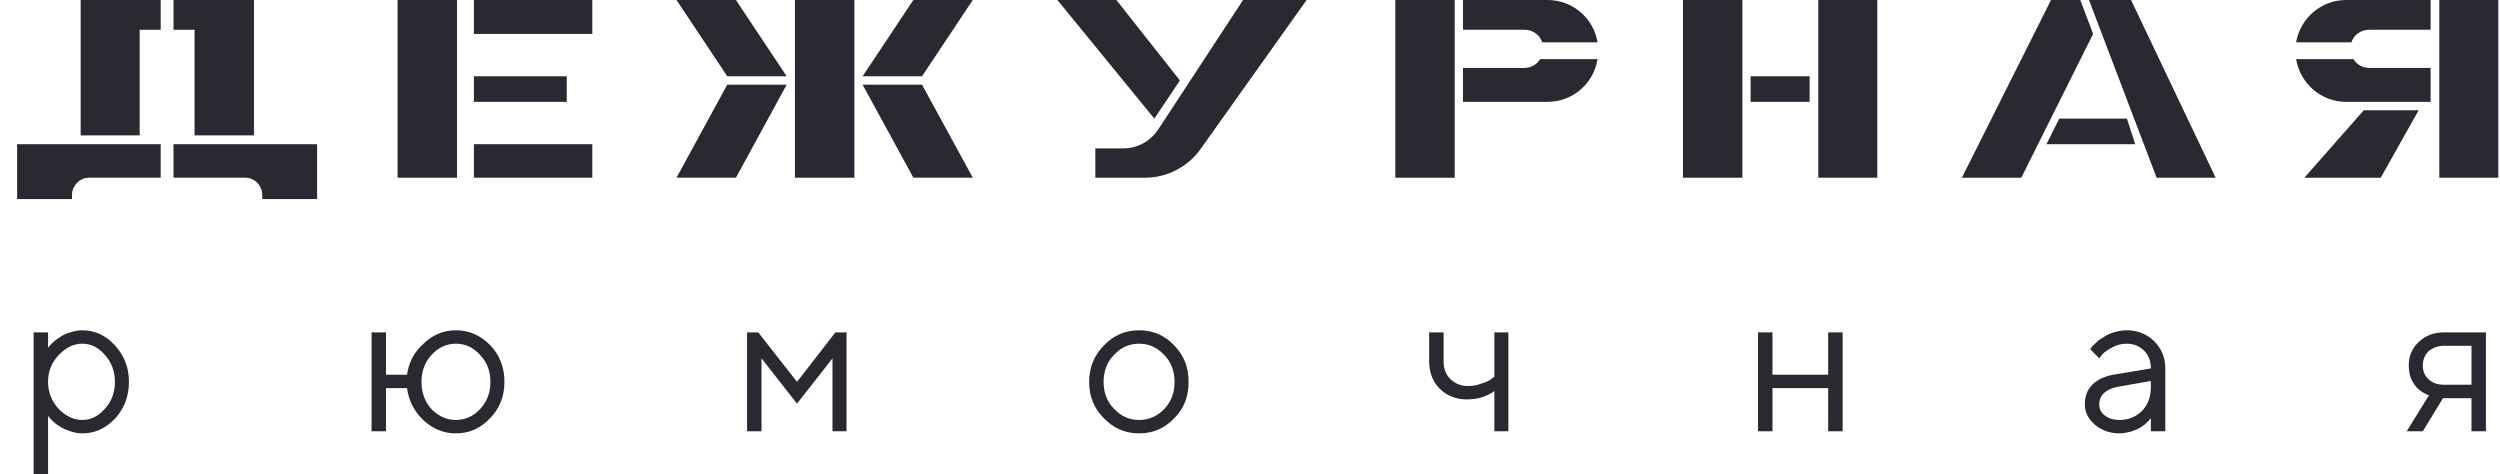 <?xml version="1.0" encoding="UTF-8"?> <svg xmlns="http://www.w3.org/2000/svg" width="137" height="26" viewBox="0 0 137 26" fill="none"><path d="M8.807 0V1.631H7.654V7.419H4.42V0H8.807Z" fill="#2A2931"></path><path d="M9.508 0V1.631H10.661V7.419H13.917V0H9.508Z" fill="#2A2931"></path><path d="M8.807 9.738V7.901H0.938V10.91H3.945V10.68C3.945 10.175 4.375 9.738 4.873 9.738H8.807Z" fill="#2A2931"></path><path d="M9.508 7.901V9.738H13.442C13.963 9.738 14.37 10.175 14.37 10.68V10.91H17.377V7.901H9.508Z" fill="#2A2931"></path><path d="M21.787 0H25.043V9.739H21.787V0Z" fill="#2A2931"></path><path d="M79.72 0H76.464V9.739H79.72V0Z" fill="#2A2931"></path><path d="M136.907 0H133.673V9.739H136.907V0Z" fill="#2A2931"></path><path d="M95.481 0H92.225V9.739H95.481V0Z" fill="#2A2931"></path><path d="M99.642 0H102.875V9.739H99.642V0Z" fill="#2A2931"></path><path d="M99.167 4.18H95.933V5.581H99.167V4.18Z" fill="#2A2931"></path><path d="M43.562 0H46.819V9.739H43.562V0Z" fill="#2A2931"></path><path d="M40.329 0H37.073L39.854 4.18H43.11L40.329 0Z" fill="#2A2931"></path><path d="M57.944 0H61.177L64.66 4.41L63.258 6.5L57.944 0Z" fill="#2A2931"></path><path d="M50.052 9.738H53.309L50.527 4.64H47.271L50.052 9.738Z" fill="#2A2931"></path><path d="M43.11 4.64H39.854L37.073 9.738H40.329L43.11 4.64Z" fill="#2A2931"></path><path d="M112.395 0H114.001L114.702 1.86L110.767 9.739H107.511L112.395 0Z" fill="#2A2931"></path><path d="M117.008 7.901L116.556 6.5H112.847L112.146 7.901H117.008Z" fill="#2A2931"></path><path d="M116.782 0H114.476L118.184 9.739H121.418L116.782 0Z" fill="#2A2931"></path><path d="M47.271 4.18H50.527L53.309 0H50.052L47.271 4.18Z" fill="#2A2931"></path><path d="M32.459 7.901H25.97V9.738H32.459V7.901Z" fill="#2A2931"></path><path d="M25.97 0H32.459V1.86H25.97V0Z" fill="#2A2931"></path><path d="M31.058 4.18H25.97V5.581H31.058V4.18Z" fill="#2A2931"></path><path d="M71.602 0H68.12L63.484 7.074C63.054 7.74 62.331 8.131 61.562 8.131H60.024V9.739H62.738C63.936 9.739 65.067 9.164 65.768 8.2L71.602 0Z" fill="#2A2931"></path><path d="M80.172 1.631V0H84.808C86.187 0 87.341 1.011 87.544 2.32H84.514C84.378 1.906 83.994 1.631 83.542 1.631H80.172Z" fill="#2A2931"></path><path d="M84.401 3.239H87.544C87.341 4.571 86.187 5.581 84.808 5.581H80.172V3.721H83.542C83.903 3.721 84.22 3.537 84.401 3.239Z" fill="#2A2931"></path><path d="M133.198 0V1.631H129.829C129.377 1.631 128.992 1.906 128.857 2.32H125.827C126.053 1.011 127.183 0 128.563 0H133.198Z" fill="#2A2931"></path><path d="M125.827 3.239H128.97C129.151 3.537 129.467 3.721 129.829 3.721H133.198V5.581H128.563C127.183 5.581 126.053 4.571 125.827 3.239Z" fill="#2A2931"></path><path d="M129.536 6.041H132.543L130.463 9.739H126.279L129.536 6.041Z" fill="#2A2931"></path><path d="M3.199 19.477C2.815 19.89 2.634 20.373 2.634 20.924C2.634 21.475 2.815 21.957 3.199 22.394C3.606 22.807 4.036 23.014 4.511 23.014C4.985 23.014 5.392 22.807 5.754 22.394C6.116 22.003 6.297 21.498 6.297 20.924C6.297 20.35 6.116 19.867 5.754 19.454C5.392 19.041 4.985 18.834 4.511 18.834C4.036 18.834 3.606 19.041 3.199 19.477ZM2.634 22.784V26H1.842V18.214H2.634V19.064C2.634 19.041 2.679 19.018 2.702 18.972C2.747 18.926 2.815 18.834 2.928 18.742C3.063 18.627 3.176 18.535 3.335 18.443C3.47 18.352 3.629 18.283 3.855 18.214C4.058 18.145 4.284 18.099 4.511 18.099C5.189 18.099 5.799 18.375 6.297 18.926C6.817 19.5 7.066 20.143 7.066 20.924C7.066 21.705 6.817 22.371 6.32 22.922C5.799 23.473 5.212 23.749 4.511 23.749C4.284 23.749 4.058 23.703 3.855 23.634C3.651 23.565 3.47 23.496 3.335 23.404C3.176 23.313 3.041 23.221 2.95 23.129C2.837 23.037 2.769 22.945 2.702 22.876L2.634 22.784Z" fill="#2A2931"></path><path d="M26.874 18.926C27.394 19.477 27.643 20.143 27.643 20.924C27.643 21.705 27.394 22.371 26.852 22.922C26.331 23.473 25.721 23.749 24.975 23.749C24.296 23.749 23.709 23.496 23.188 23.014C22.691 22.532 22.397 21.957 22.306 21.268H21.153V23.634H20.362V18.214H21.153V20.534H22.306C22.397 19.867 22.691 19.293 23.211 18.834C23.709 18.352 24.296 18.099 24.975 18.099C25.721 18.099 26.331 18.375 26.874 18.926ZM23.641 19.454C23.279 19.845 23.098 20.35 23.098 20.924C23.098 21.521 23.279 22.003 23.641 22.417C24.025 22.807 24.477 23.014 24.975 23.014C25.495 23.014 25.947 22.807 26.309 22.417C26.693 22.003 26.874 21.521 26.874 20.924C26.874 20.35 26.693 19.845 26.309 19.454C25.947 19.041 25.495 18.834 24.975 18.834C24.477 18.834 24.025 19.041 23.641 19.454Z" fill="#2A2931"></path><path d="M45.62 19.638L43.676 22.118L41.731 19.638V23.634H40.94V18.214H41.55L43.676 20.924L45.779 18.214H46.389V23.634H45.62V19.638Z" fill="#2A2931"></path><path d="M63.8 22.417C64.185 22.003 64.366 21.521 64.366 20.924C64.366 20.35 64.185 19.845 63.8 19.454C63.416 19.041 62.964 18.834 62.421 18.834C61.879 18.834 61.426 19.041 61.042 19.454C60.657 19.845 60.477 20.35 60.477 20.924C60.477 21.498 60.657 22.003 61.042 22.394C61.426 22.807 61.879 23.014 62.421 23.014C62.964 23.014 63.416 22.807 63.8 22.417ZM60.499 22.922C59.956 22.394 59.685 21.728 59.685 20.924C59.685 20.143 59.956 19.477 60.499 18.926C61.019 18.375 61.675 18.099 62.421 18.099C63.19 18.099 63.823 18.375 64.343 18.926C64.886 19.477 65.135 20.143 65.135 20.924C65.135 21.728 64.886 22.394 64.343 22.922C63.823 23.473 63.19 23.749 62.421 23.749C61.675 23.749 61.019 23.473 60.499 22.922Z" fill="#2A2931"></path><path d="M81.891 23.634V21.429C81.484 21.728 80.986 21.889 80.376 21.889C79.788 21.889 79.29 21.682 78.906 21.314C78.521 20.924 78.318 20.419 78.318 19.799V18.214H79.109V19.799C79.109 20.189 79.222 20.511 79.471 20.763C79.72 21.016 80.059 21.154 80.443 21.154C80.715 21.154 80.963 21.108 81.19 21.016C81.438 20.947 81.619 20.855 81.732 20.763L81.891 20.648V18.214H82.659V23.634H81.891Z" fill="#2A2931"></path><path d="M100.184 23.634V21.268H97.132V23.634H96.34V18.214H97.132V20.534H100.184V18.214H100.976V23.634H100.184Z" fill="#2A2931"></path><path d="M115.809 20.534L117.867 20.189C117.867 19.799 117.754 19.477 117.505 19.224C117.256 18.972 116.94 18.834 116.533 18.834C116.262 18.834 115.99 18.903 115.741 19.041C115.493 19.178 115.312 19.293 115.199 19.431L115.04 19.638L114.543 19.132C114.566 19.087 114.588 19.064 114.633 19.018C114.656 18.972 114.746 18.88 114.882 18.765C114.995 18.65 115.131 18.558 115.289 18.466C115.425 18.375 115.606 18.283 115.832 18.214C116.058 18.145 116.307 18.099 116.533 18.099C117.143 18.099 117.641 18.306 118.048 18.696C118.455 19.11 118.658 19.592 118.658 20.189V23.634H117.867V22.899C117.867 22.922 117.844 22.945 117.799 22.991C117.777 23.037 117.709 23.106 117.596 23.198C117.505 23.29 117.37 23.382 117.256 23.451C117.143 23.519 116.963 23.588 116.759 23.657C116.578 23.703 116.352 23.749 116.148 23.749C115.628 23.749 115.176 23.588 114.792 23.267C114.43 22.945 114.249 22.578 114.249 22.164C114.249 21.705 114.385 21.36 114.656 21.085C114.927 20.809 115.312 20.625 115.809 20.534ZM116.148 23.014C116.646 23.014 117.076 22.83 117.392 22.509C117.709 22.164 117.867 21.751 117.867 21.2V20.878L116.035 21.2C115.38 21.337 115.04 21.659 115.04 22.164C115.04 22.417 115.131 22.601 115.334 22.761C115.538 22.922 115.809 23.014 116.148 23.014Z" fill="#2A2931"></path><path d="M132 20.028C132 19.5 132.181 19.087 132.543 18.742C132.905 18.398 133.357 18.214 133.945 18.214H136.229V23.634H135.437V21.82H133.877L132.769 23.634H131.887L133.108 21.659C133.086 21.659 133.04 21.636 132.973 21.613C132.927 21.59 132.837 21.544 132.724 21.475C132.588 21.383 132.475 21.291 132.385 21.177C132.294 21.062 132.204 20.924 132.113 20.717C132.045 20.511 132 20.281 132 20.028ZM135.437 18.949H133.945C133.583 18.949 133.312 19.064 133.086 19.247C132.882 19.454 132.769 19.707 132.769 20.028C132.769 20.35 132.882 20.602 133.086 20.786C133.312 20.993 133.583 21.085 133.945 21.085H135.437V18.949Z" fill="#2A2931"></path></svg> 